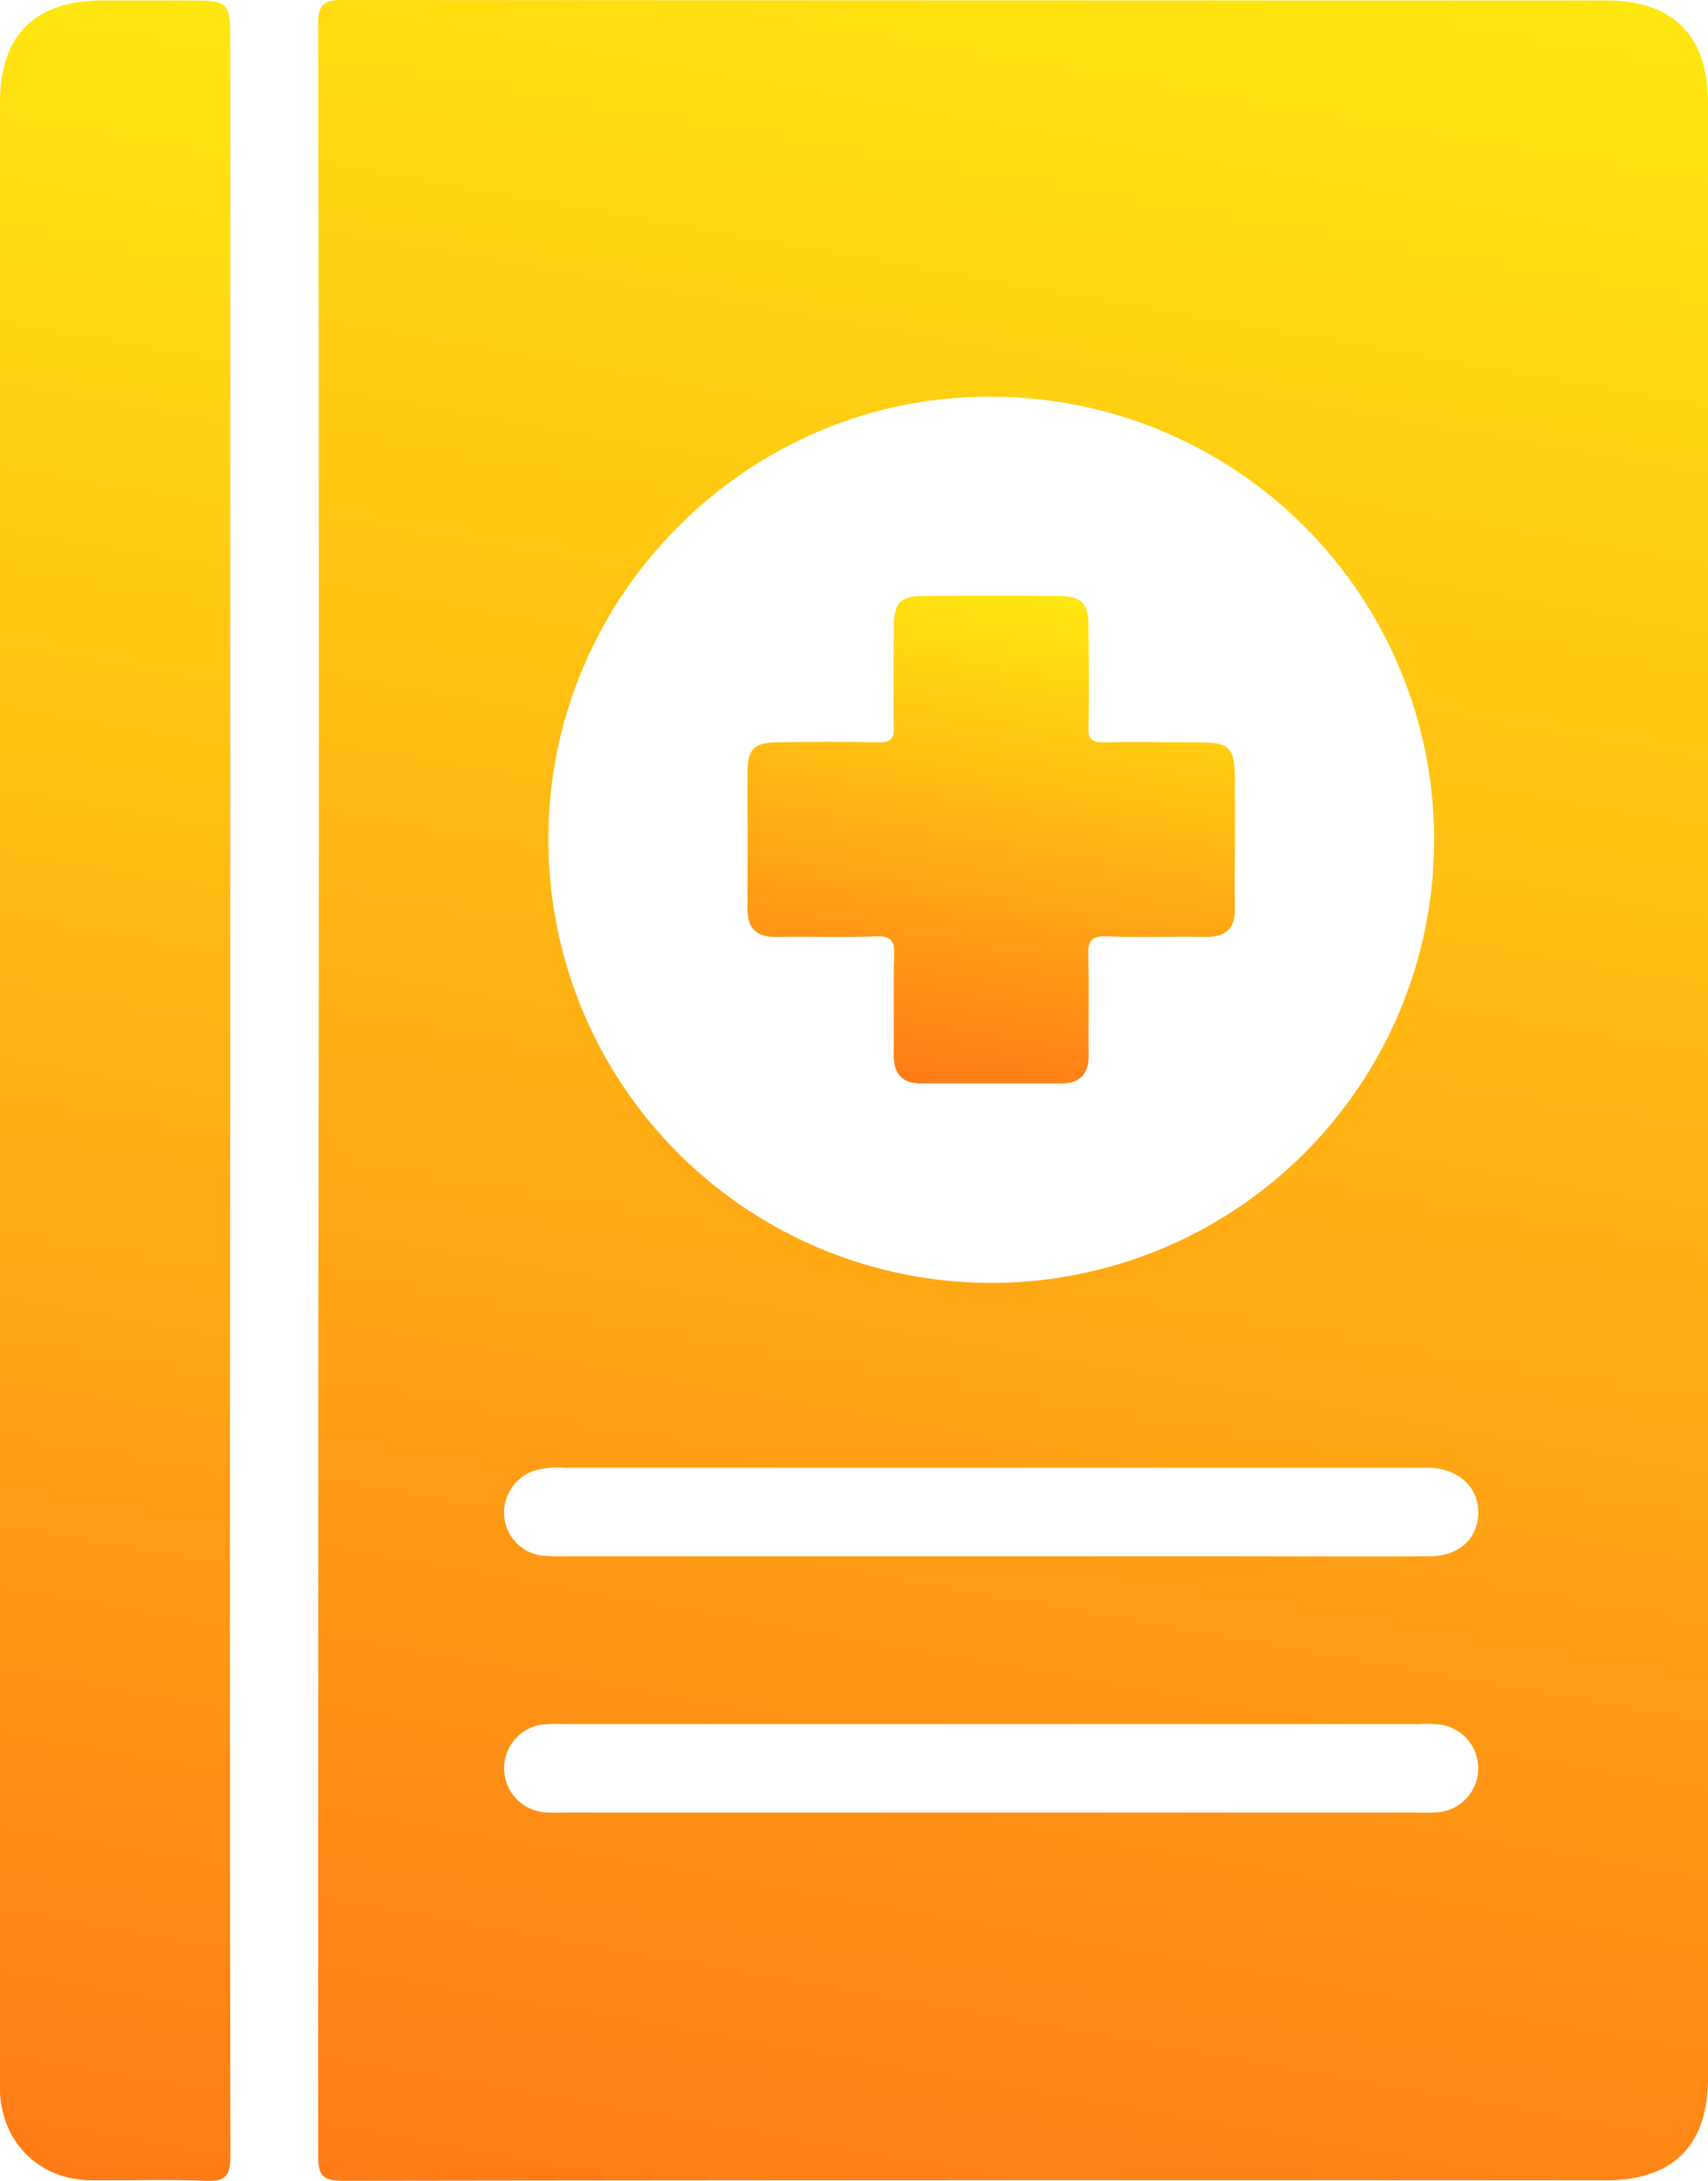 <svg xmlns="http://www.w3.org/2000/svg" xmlns:xlink="http://www.w3.org/1999/xlink" viewBox="0 0 289.24 369.18"><defs><linearGradient id="&#x411;&#x435;&#x437;&#x44B;&#x43C;&#x44F;&#x43D;&#x43D;&#x44B;&#x439;_&#x433;&#x440;&#x430;&#x434;&#x438;&#x435;&#x43D;&#x442;_13" x1="52.56" y1="3.15" x2="-11.18" y2="364.62" gradientUnits="userSpaceOnUse"><stop offset="0" stop-color="#ffe710"></stop><stop offset="1" stop-color="#ff7b17"></stop></linearGradient><linearGradient id="&#x411;&#x435;&#x437;&#x44B;&#x43C;&#x44F;&#x43D;&#x43D;&#x44B;&#x439;_&#x433;&#x440;&#x430;&#x434;&#x438;&#x435;&#x43D;&#x442;_13-2" x1="205.21" y1="-12.13" x2="135.53" y2="383" xlink:href="#&#x411;&#x435;&#x437;&#x44B;&#x43C;&#x44F;&#x43D;&#x43D;&#x44B;&#x439;_&#x433;&#x440;&#x430;&#x434;&#x438;&#x435;&#x43D;&#x442;_13"></linearGradient><linearGradient id="&#x411;&#x435;&#x437;&#x44B;&#x43C;&#x44F;&#x43D;&#x43D;&#x44B;&#x439;_&#x433;&#x440;&#x430;&#x434;&#x438;&#x435;&#x43D;&#x442;_13-3" x1="175.3" y1="100.03" x2="160.44" y2="184.31" xlink:href="#&#x411;&#x435;&#x437;&#x44B;&#x43C;&#x44F;&#x43D;&#x43D;&#x44B;&#x439;_&#x433;&#x440;&#x430;&#x434;&#x438;&#x435;&#x43D;&#x442;_13"></linearGradient></defs><title>LMK2</title><g id="&#x421;&#x43B;&#x43E;&#x439;_2" data-name="&#x421;&#x43B;&#x43E;&#x439; 2"><g id="&#x421;&#x43B;&#x43E;&#x439;_1-2" data-name="&#x421;&#x43B;&#x43E;&#x439; 1"><path d="M39,184.66V7.74C39,.08,39,.08,31.24.08H17.37C5.93.09,0,5.94,0,17.31Q0,184.49,0,351.67c0,.87,0,1.75,0,2.62.46,8.55,6.75,14.67,15.3,14.77,6.49.08,13-.19,19.48.1,3.39.15,4.24-.78,4.24-4.2Q38.87,274.81,39,184.66Z" fill="url(#&#x411;&#x435;&#x437;&#x44B;&#x43C;&#x44F;&#x43D;&#x43D;&#x44B;&#x439;_&#x433;&#x440;&#x430;&#x434;&#x438;&#x435;&#x43D;&#x442;_13)"></path><path d="M271.89.08Q165,.08,58.15,0c-3.36,0-4.28.75-4.27,4.21q.18,90.18.08,180.37t-.08,180.36c0,3.46.91,4.22,4.26,4.21Q165,369,271.88,369.08c11.42,0,17.35-5.9,17.36-17.26V17.33C289.23,6,283.31.08,271.89.08ZM168.15,67.16a75,75,0,1,1-75.28,74.41C93.07,100.44,127.15,66.75,168.15,67.16Zm75.79,239.56a25.89,25.89,0,0,1-3.74.1H95.54a31.58,31.58,0,0,1-3.37-.05,7.47,7.47,0,0,1,0-14.88,29.12,29.12,0,0,1,3.37-.06H240.14a26,26,0,0,1,3.75.1,7.47,7.47,0,0,1,.05,14.79Zm-1.89-43.28c-12.61.06-25.23,0-37.85,0H167.86q-36,0-72,0a33.3,33.3,0,0,1-4.12-.12A7.33,7.33,0,0,1,85.42,257,7.5,7.5,0,0,1,90.33,249a14.24,14.24,0,0,1,5.18-.55H240.16c.62,0,1.25,0,1.87,0,5,.17,8.42,3.34,8.31,7.72S247,263.42,242.05,263.44Z" fill="url(#&#x411;&#x435;&#x437;&#x44B;&#x43C;&#x44F;&#x43D;&#x43D;&#x44B;&#x439;_&#x433;&#x440;&#x430;&#x434;&#x438;&#x435;&#x43D;&#x442;_13-2)"></path><path d="M131.51,158.6c5.62-.09,11.25.11,16.86-.09,2.55-.09,3.13.76,3.06,3.16-.17,5.62,0,11.25-.08,16.87,0,3.29,1.41,4.87,4.69,4.86q11.81,0,23.61,0c3.28,0,4.75-1.58,4.71-4.86-.07-5.62.1-11.25-.07-16.86-.07-2.41.51-3.26,3.06-3.17,5.62.2,11.25,0,16.87.09,3.5.05,5-1.55,4.91-5-.1-3.75,0-7.5,0-11.25V132.23c0-5.77-.76-6.56-6.39-6.57-5.25,0-10.5-.11-15.74,0-2.16.07-2.74-.6-2.68-2.7.14-5.62.07-11.24,0-16.87,0-4-1.12-5.18-5.08-5.21q-11.44-.09-22.87,0c-3.95,0-5,1.18-5,5.28,0,5.62-.11,11.25,0,16.86.07,2.2-.67,2.69-2.74,2.64-5.62-.14-11.24-.1-16.86,0-4.1,0-5.18,1.14-5.2,5.09,0,7.62.06,15.25,0,22.87C126.53,157.12,128,158.65,131.51,158.6Z" fill="url(#&#x411;&#x435;&#x437;&#x44B;&#x43C;&#x44F;&#x43D;&#x43D;&#x44B;&#x439;_&#x433;&#x440;&#x430;&#x434;&#x438;&#x435;&#x43D;&#x442;_13-3)"></path></g></g></svg>